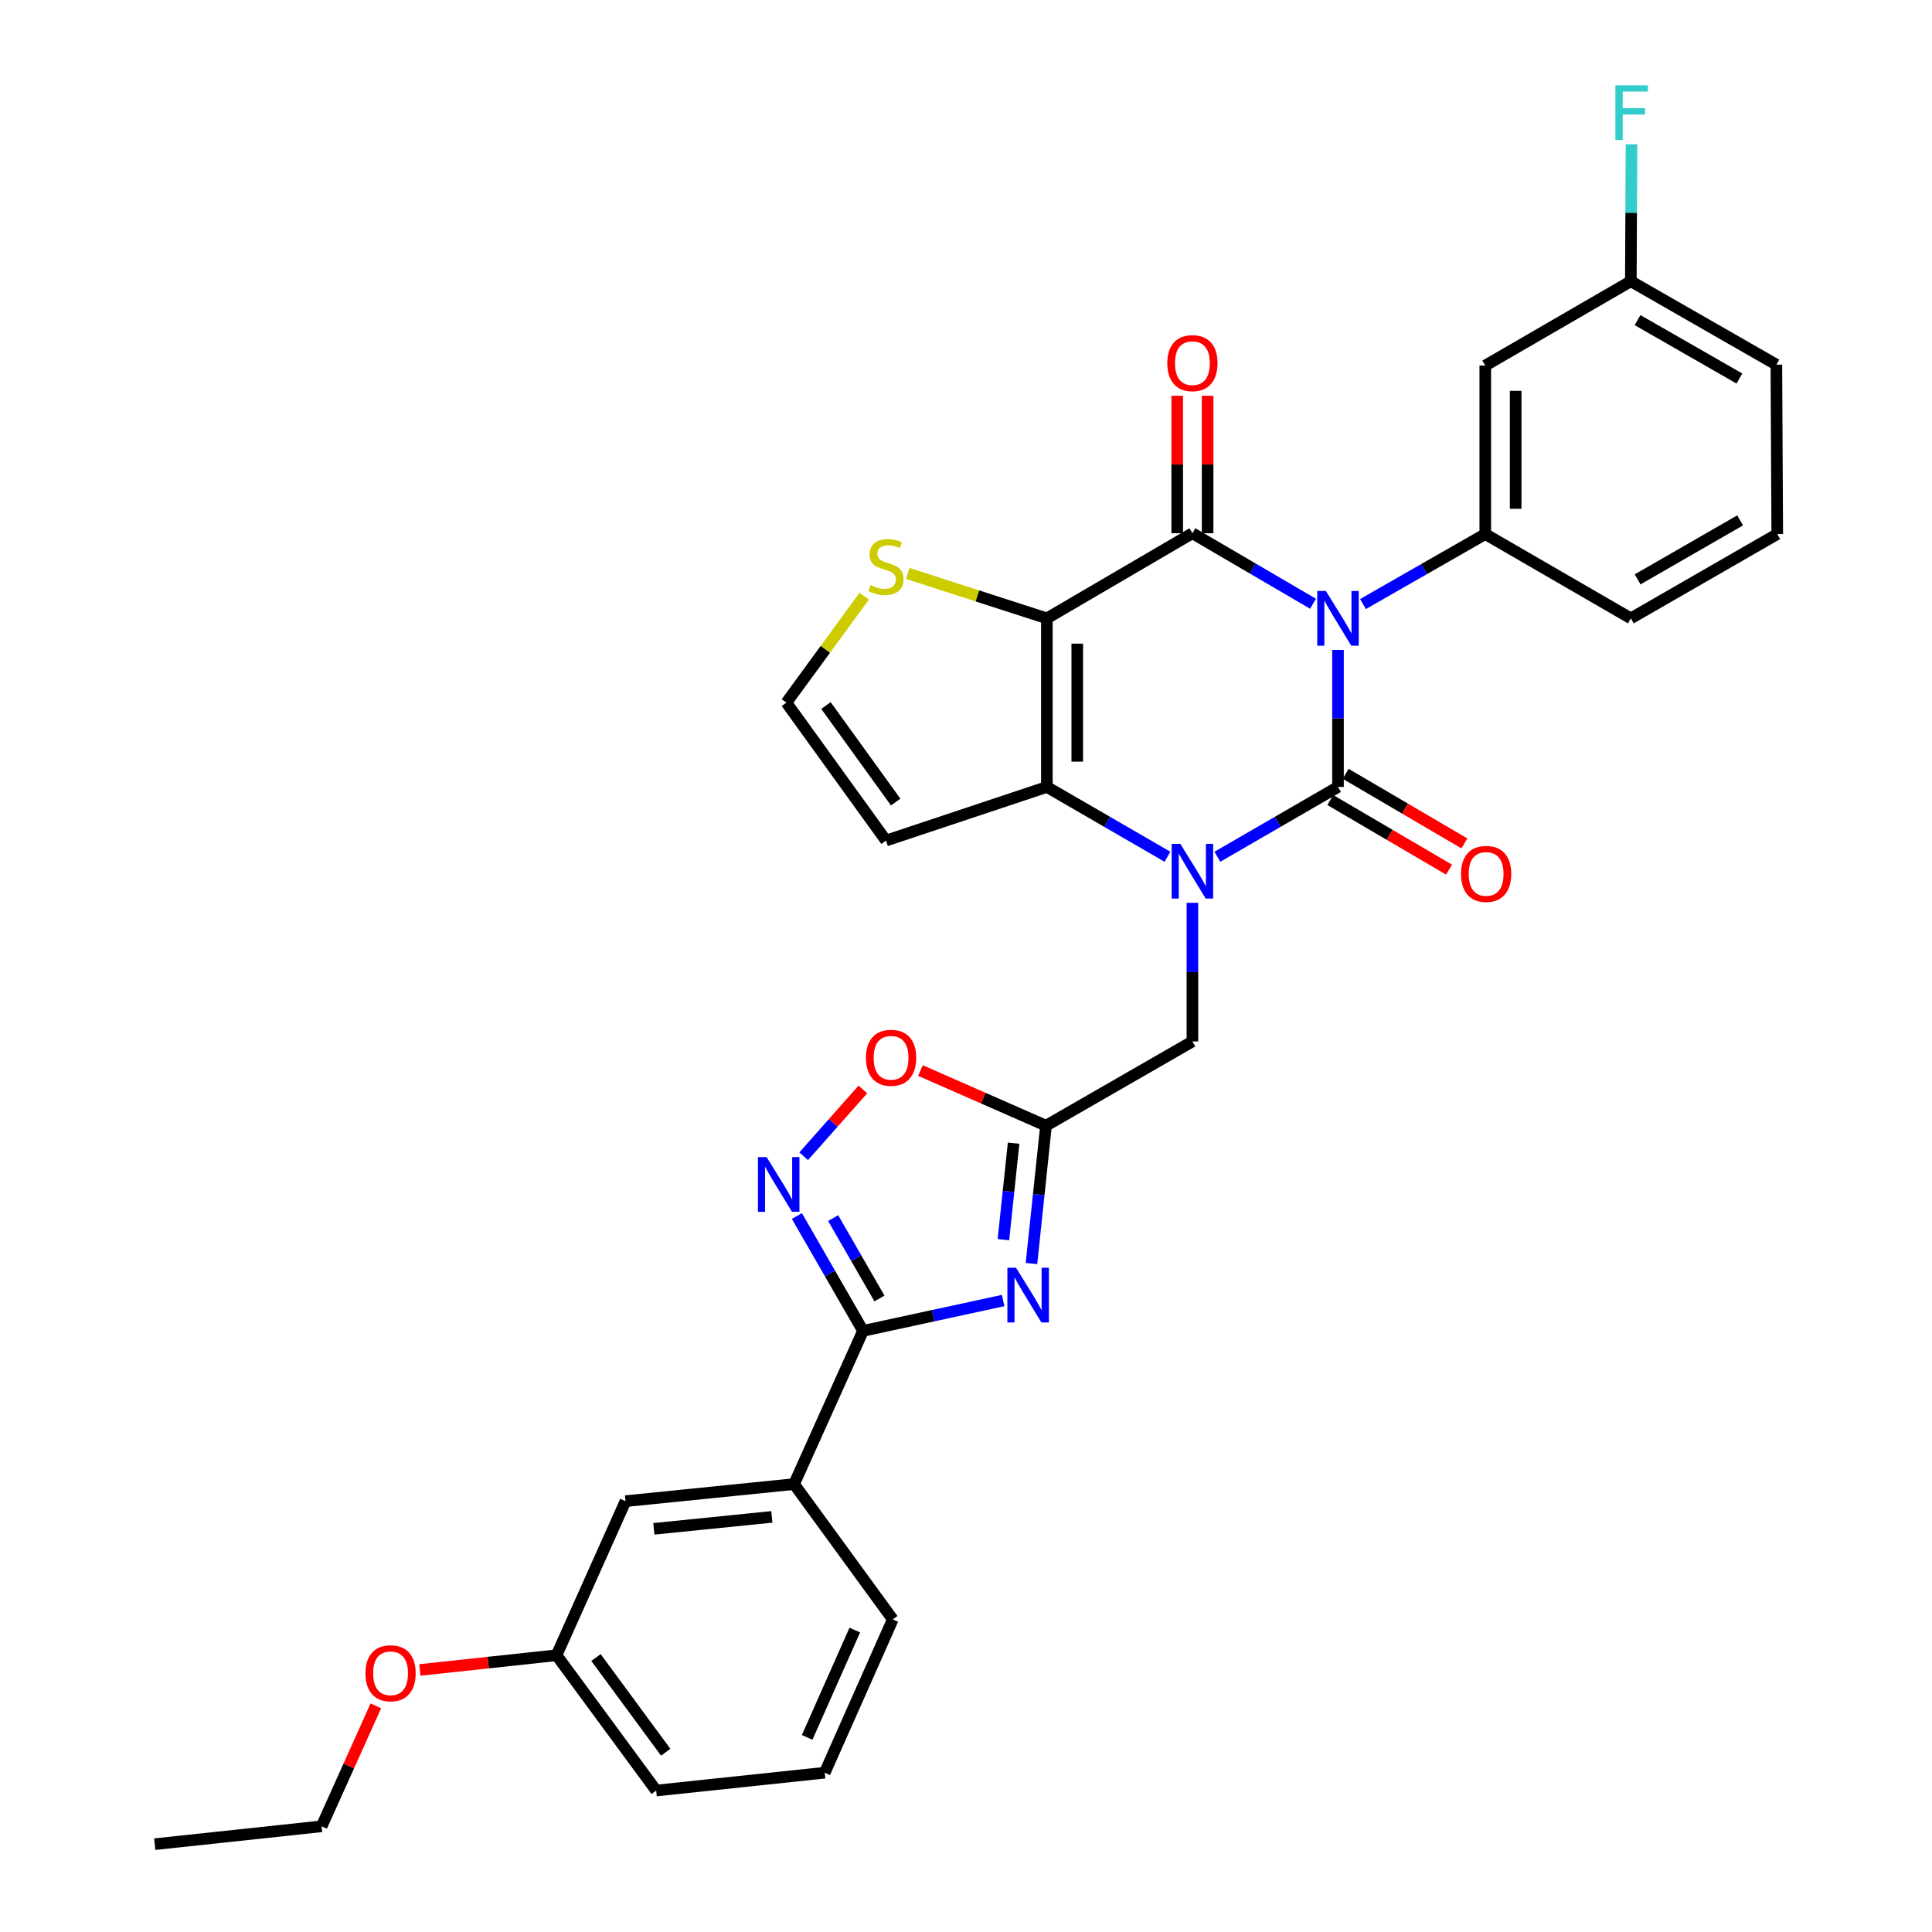 <?xml version='1.0' encoding='iso-8859-1'?>
<svg version='1.1' baseProfile='full'
              xmlns='http://www.w3.org/2000/svg'
                      xmlns:rdkit='http://www.rdkit.org/xml'
                      xmlns:xlink='http://www.w3.org/1999/xlink'
                  xml:space='preserve'
width='1000px' height='1000px' viewBox='0 0 1000 1000'>
<!-- END OF HEADER -->
<rect style='opacity:1.0;fill:#FFFFFF;stroke:none' width='1000' height='1000' x='0' y='0'> </rect>
<path class='bond-0' d='M 692.544,336.403 L 692.544,371.86' style='fill:none;fill-rule:evenodd;stroke:#0000FF;stroke-width:6px;stroke-linecap:butt;stroke-linejoin:miter;stroke-opacity:1' />
<path class='bond-0' d='M 692.544,371.86 L 692.544,407.318' style='fill:none;fill-rule:evenodd;stroke:#000000;stroke-width:6px;stroke-linecap:butt;stroke-linejoin:miter;stroke-opacity:1' />
<path class='bond-2' d='M 679.622,312.506 L 648.406,294.255' style='fill:none;fill-rule:evenodd;stroke:#0000FF;stroke-width:6px;stroke-linecap:butt;stroke-linejoin:miter;stroke-opacity:1' />
<path class='bond-2' d='M 648.406,294.255 L 617.191,276.004' style='fill:none;fill-rule:evenodd;stroke:#000000;stroke-width:6px;stroke-linecap:butt;stroke-linejoin:miter;stroke-opacity:1' />
<path class='bond-9' d='M 705.48,312.657 L 737.126,294.545' style='fill:none;fill-rule:evenodd;stroke:#0000FF;stroke-width:6px;stroke-linecap:butt;stroke-linejoin:miter;stroke-opacity:1' />
<path class='bond-9' d='M 737.126,294.545 L 768.772,276.433' style='fill:none;fill-rule:evenodd;stroke:#000000;stroke-width:6px;stroke-linecap:butt;stroke-linejoin:miter;stroke-opacity:1' />
<path class='bond-1' d='M 692.544,407.318 L 661.326,425.386' style='fill:none;fill-rule:evenodd;stroke:#000000;stroke-width:6px;stroke-linecap:butt;stroke-linejoin:miter;stroke-opacity:1' />
<path class='bond-1' d='M 661.326,425.386 L 630.107,443.454' style='fill:none;fill-rule:evenodd;stroke:#0000FF;stroke-width:6px;stroke-linecap:butt;stroke-linejoin:miter;stroke-opacity:1' />
<path class='bond-15' d='M 688.567,414.104 L 719.293,432.113' style='fill:none;fill-rule:evenodd;stroke:#000000;stroke-width:6px;stroke-linecap:butt;stroke-linejoin:miter;stroke-opacity:1' />
<path class='bond-15' d='M 719.293,432.113 L 750.018,450.122' style='fill:none;fill-rule:evenodd;stroke:#FF0000;stroke-width:6px;stroke-linecap:butt;stroke-linejoin:miter;stroke-opacity:1' />
<path class='bond-15' d='M 696.522,400.532 L 727.247,418.541' style='fill:none;fill-rule:evenodd;stroke:#000000;stroke-width:6px;stroke-linecap:butt;stroke-linejoin:miter;stroke-opacity:1' />
<path class='bond-15' d='M 727.247,418.541 L 757.973,436.55' style='fill:none;fill-rule:evenodd;stroke:#FF0000;stroke-width:6px;stroke-linecap:butt;stroke-linejoin:miter;stroke-opacity:1' />
<path class='bond-12' d='M 617.191,467.292 L 617.191,503.172' style='fill:none;fill-rule:evenodd;stroke:#0000FF;stroke-width:6px;stroke-linecap:butt;stroke-linejoin:miter;stroke-opacity:1' />
<path class='bond-12' d='M 617.191,503.172 L 617.191,539.052' style='fill:none;fill-rule:evenodd;stroke:#000000;stroke-width:6px;stroke-linecap:butt;stroke-linejoin:miter;stroke-opacity:1' />
<path class='bond-32' d='M 604.274,443.452 L 573.064,425.385' style='fill:none;fill-rule:evenodd;stroke:#0000FF;stroke-width:6px;stroke-linecap:butt;stroke-linejoin:miter;stroke-opacity:1' />
<path class='bond-32' d='M 573.064,425.385 L 541.854,407.318' style='fill:none;fill-rule:evenodd;stroke:#000000;stroke-width:6px;stroke-linecap:butt;stroke-linejoin:miter;stroke-opacity:1' />
<path class='bond-3' d='M 617.191,276.004 L 541.854,320.061' style='fill:none;fill-rule:evenodd;stroke:#000000;stroke-width:6px;stroke-linecap:butt;stroke-linejoin:miter;stroke-opacity:1' />
<path class='bond-18' d='M 625.056,276.004 L 625.056,240.425' style='fill:none;fill-rule:evenodd;stroke:#000000;stroke-width:6px;stroke-linecap:butt;stroke-linejoin:miter;stroke-opacity:1' />
<path class='bond-18' d='M 625.056,240.425 L 625.056,204.845' style='fill:none;fill-rule:evenodd;stroke:#FF0000;stroke-width:6px;stroke-linecap:butt;stroke-linejoin:miter;stroke-opacity:1' />
<path class='bond-18' d='M 609.325,276.004 L 609.325,240.425' style='fill:none;fill-rule:evenodd;stroke:#000000;stroke-width:6px;stroke-linecap:butt;stroke-linejoin:miter;stroke-opacity:1' />
<path class='bond-18' d='M 609.325,240.425 L 609.325,204.845' style='fill:none;fill-rule:evenodd;stroke:#FF0000;stroke-width:6px;stroke-linecap:butt;stroke-linejoin:miter;stroke-opacity:1' />
<path class='bond-4' d='M 541.854,320.061 L 541.854,407.318' style='fill:none;fill-rule:evenodd;stroke:#000000;stroke-width:6px;stroke-linecap:butt;stroke-linejoin:miter;stroke-opacity:1' />
<path class='bond-4' d='M 557.586,333.15 L 557.586,394.23' style='fill:none;fill-rule:evenodd;stroke:#000000;stroke-width:6px;stroke-linecap:butt;stroke-linejoin:miter;stroke-opacity:1' />
<path class='bond-11' d='M 541.854,320.061 L 505.857,308.431' style='fill:none;fill-rule:evenodd;stroke:#000000;stroke-width:6px;stroke-linecap:butt;stroke-linejoin:miter;stroke-opacity:1' />
<path class='bond-11' d='M 505.857,308.431 L 469.859,296.801' style='fill:none;fill-rule:evenodd;stroke:#CCCC00;stroke-width:6px;stroke-linecap:butt;stroke-linejoin:miter;stroke-opacity:1' />
<path class='bond-13' d='M 541.854,407.318 L 458.591,435.075' style='fill:none;fill-rule:evenodd;stroke:#000000;stroke-width:6px;stroke-linecap:butt;stroke-linejoin:miter;stroke-opacity:1' />
<path class='bond-5' d='M 533.887,653.992 L 537.648,618.323' style='fill:none;fill-rule:evenodd;stroke:#0000FF;stroke-width:6px;stroke-linecap:butt;stroke-linejoin:miter;stroke-opacity:1' />
<path class='bond-5' d='M 537.648,618.323 L 541.409,582.654' style='fill:none;fill-rule:evenodd;stroke:#000000;stroke-width:6px;stroke-linecap:butt;stroke-linejoin:miter;stroke-opacity:1' />
<path class='bond-5' d='M 519.371,641.642 L 522.003,616.674' style='fill:none;fill-rule:evenodd;stroke:#0000FF;stroke-width:6px;stroke-linecap:butt;stroke-linejoin:miter;stroke-opacity:1' />
<path class='bond-5' d='M 522.003,616.674 L 524.636,591.705' style='fill:none;fill-rule:evenodd;stroke:#000000;stroke-width:6px;stroke-linecap:butt;stroke-linejoin:miter;stroke-opacity:1' />
<path class='bond-6' d='M 519.236,673.155 L 482.971,681.007' style='fill:none;fill-rule:evenodd;stroke:#0000FF;stroke-width:6px;stroke-linecap:butt;stroke-linejoin:miter;stroke-opacity:1' />
<path class='bond-6' d='M 482.971,681.007 L 446.705,688.859' style='fill:none;fill-rule:evenodd;stroke:#000000;stroke-width:6px;stroke-linecap:butt;stroke-linejoin:miter;stroke-opacity:1' />
<path class='bond-14' d='M 446.705,688.859 L 411.012,768.163' style='fill:none;fill-rule:evenodd;stroke:#000000;stroke-width:6px;stroke-linecap:butt;stroke-linejoin:miter;stroke-opacity:1' />
<path class='bond-35' d='M 446.705,688.859 L 429.586,659.137' style='fill:none;fill-rule:evenodd;stroke:#000000;stroke-width:6px;stroke-linecap:butt;stroke-linejoin:miter;stroke-opacity:1' />
<path class='bond-35' d='M 429.586,659.137 L 412.466,629.415' style='fill:none;fill-rule:evenodd;stroke:#0000FF;stroke-width:6px;stroke-linecap:butt;stroke-linejoin:miter;stroke-opacity:1' />
<path class='bond-35' d='M 455.201,672.09 L 443.218,651.285' style='fill:none;fill-rule:evenodd;stroke:#000000;stroke-width:6px;stroke-linecap:butt;stroke-linejoin:miter;stroke-opacity:1' />
<path class='bond-35' d='M 443.218,651.285 L 431.234,630.479' style='fill:none;fill-rule:evenodd;stroke:#0000FF;stroke-width:6px;stroke-linecap:butt;stroke-linejoin:miter;stroke-opacity:1' />
<path class='bond-7' d='M 541.409,582.654 L 617.191,539.052' style='fill:none;fill-rule:evenodd;stroke:#000000;stroke-width:6px;stroke-linecap:butt;stroke-linejoin:miter;stroke-opacity:1' />
<path class='bond-10' d='M 541.409,582.654 L 508.91,568.376' style='fill:none;fill-rule:evenodd;stroke:#000000;stroke-width:6px;stroke-linecap:butt;stroke-linejoin:miter;stroke-opacity:1' />
<path class='bond-10' d='M 508.91,568.376 L 476.412,554.098' style='fill:none;fill-rule:evenodd;stroke:#FF0000;stroke-width:6px;stroke-linecap:butt;stroke-linejoin:miter;stroke-opacity:1' />
<path class='bond-8' d='M 415.983,598.474 L 431.307,581.182' style='fill:none;fill-rule:evenodd;stroke:#0000FF;stroke-width:6px;stroke-linecap:butt;stroke-linejoin:miter;stroke-opacity:1' />
<path class='bond-8' d='M 431.307,581.182 L 446.631,563.89' style='fill:none;fill-rule:evenodd;stroke:#FF0000;stroke-width:6px;stroke-linecap:butt;stroke-linejoin:miter;stroke-opacity:1' />
<path class='bond-16' d='M 768.772,276.433 L 768.772,189.219' style='fill:none;fill-rule:evenodd;stroke:#000000;stroke-width:6px;stroke-linecap:butt;stroke-linejoin:miter;stroke-opacity:1' />
<path class='bond-16' d='M 784.503,263.351 L 784.503,202.301' style='fill:none;fill-rule:evenodd;stroke:#000000;stroke-width:6px;stroke-linecap:butt;stroke-linejoin:miter;stroke-opacity:1' />
<path class='bond-22' d='M 768.772,276.433 L 844.117,320.061' style='fill:none;fill-rule:evenodd;stroke:#000000;stroke-width:6px;stroke-linecap:butt;stroke-linejoin:miter;stroke-opacity:1' />
<path class='bond-17' d='M 447.327,308.565 L 427.177,336.123' style='fill:none;fill-rule:evenodd;stroke:#CCCC00;stroke-width:6px;stroke-linecap:butt;stroke-linejoin:miter;stroke-opacity:1' />
<path class='bond-17' d='M 427.177,336.123 L 407.027,363.681' style='fill:none;fill-rule:evenodd;stroke:#000000;stroke-width:6px;stroke-linecap:butt;stroke-linejoin:miter;stroke-opacity:1' />
<path class='bond-34' d='M 458.591,435.075 L 407.027,363.681' style='fill:none;fill-rule:evenodd;stroke:#000000;stroke-width:6px;stroke-linecap:butt;stroke-linejoin:miter;stroke-opacity:1' />
<path class='bond-34' d='M 463.61,415.156 L 427.515,365.179' style='fill:none;fill-rule:evenodd;stroke:#000000;stroke-width:6px;stroke-linecap:butt;stroke-linejoin:miter;stroke-opacity:1' />
<path class='bond-19' d='M 411.012,768.163 L 323.764,776.999' style='fill:none;fill-rule:evenodd;stroke:#000000;stroke-width:6px;stroke-linecap:butt;stroke-linejoin:miter;stroke-opacity:1' />
<path class='bond-19' d='M 399.51,785.139 L 338.436,791.325' style='fill:none;fill-rule:evenodd;stroke:#000000;stroke-width:6px;stroke-linecap:butt;stroke-linejoin:miter;stroke-opacity:1' />
<path class='bond-25' d='M 411.012,768.163 L 462.105,838.203' style='fill:none;fill-rule:evenodd;stroke:#000000;stroke-width:6px;stroke-linecap:butt;stroke-linejoin:miter;stroke-opacity:1' />
<path class='bond-20' d='M 768.772,189.219 L 844.117,145.564' style='fill:none;fill-rule:evenodd;stroke:#000000;stroke-width:6px;stroke-linecap:butt;stroke-linejoin:miter;stroke-opacity:1' />
<path class='bond-21' d='M 323.764,776.999 L 288.071,856.748' style='fill:none;fill-rule:evenodd;stroke:#000000;stroke-width:6px;stroke-linecap:butt;stroke-linejoin:miter;stroke-opacity:1' />
<path class='bond-23' d='M 844.117,145.564 L 844.287,110.115' style='fill:none;fill-rule:evenodd;stroke:#000000;stroke-width:6px;stroke-linecap:butt;stroke-linejoin:miter;stroke-opacity:1' />
<path class='bond-23' d='M 844.287,110.115 L 844.458,74.666' style='fill:none;fill-rule:evenodd;stroke:#33CCCC;stroke-width:6px;stroke-linecap:butt;stroke-linejoin:miter;stroke-opacity:1' />
<path class='bond-33' d='M 844.117,145.564 L 919.444,188.756' style='fill:none;fill-rule:evenodd;stroke:#000000;stroke-width:6px;stroke-linecap:butt;stroke-linejoin:miter;stroke-opacity:1' />
<path class='bond-33' d='M 847.591,165.69 L 900.32,195.924' style='fill:none;fill-rule:evenodd;stroke:#000000;stroke-width:6px;stroke-linecap:butt;stroke-linejoin:miter;stroke-opacity:1' />
<path class='bond-24' d='M 288.071,856.748 L 252.696,860.559' style='fill:none;fill-rule:evenodd;stroke:#000000;stroke-width:6px;stroke-linecap:butt;stroke-linejoin:miter;stroke-opacity:1' />
<path class='bond-24' d='M 252.696,860.559 L 217.32,864.37' style='fill:none;fill-rule:evenodd;stroke:#FF0000;stroke-width:6px;stroke-linecap:butt;stroke-linejoin:miter;stroke-opacity:1' />
<path class='bond-36' d='M 288.071,856.748 L 339.635,926.788' style='fill:none;fill-rule:evenodd;stroke:#000000;stroke-width:6px;stroke-linecap:butt;stroke-linejoin:miter;stroke-opacity:1' />
<path class='bond-36' d='M 308.474,857.928 L 344.569,906.955' style='fill:none;fill-rule:evenodd;stroke:#000000;stroke-width:6px;stroke-linecap:butt;stroke-linejoin:miter;stroke-opacity:1' />
<path class='bond-26' d='M 844.117,320.061 L 919.907,276.433' style='fill:none;fill-rule:evenodd;stroke:#000000;stroke-width:6px;stroke-linecap:butt;stroke-linejoin:miter;stroke-opacity:1' />
<path class='bond-26' d='M 847.637,299.883 L 900.69,269.343' style='fill:none;fill-rule:evenodd;stroke:#000000;stroke-width:6px;stroke-linecap:butt;stroke-linejoin:miter;stroke-opacity:1' />
<path class='bond-30' d='M 194.538,882.938 L 180.502,914.118' style='fill:none;fill-rule:evenodd;stroke:#FF0000;stroke-width:6px;stroke-linecap:butt;stroke-linejoin:miter;stroke-opacity:1' />
<path class='bond-30' d='M 180.502,914.118 L 166.467,945.299' style='fill:none;fill-rule:evenodd;stroke:#000000;stroke-width:6px;stroke-linecap:butt;stroke-linejoin:miter;stroke-opacity:1' />
<path class='bond-27' d='M 462.105,838.203 L 426.875,917.55' style='fill:none;fill-rule:evenodd;stroke:#000000;stroke-width:6px;stroke-linecap:butt;stroke-linejoin:miter;stroke-opacity:1' />
<path class='bond-27' d='M 442.442,843.721 L 417.781,899.264' style='fill:none;fill-rule:evenodd;stroke:#000000;stroke-width:6px;stroke-linecap:butt;stroke-linejoin:miter;stroke-opacity:1' />
<path class='bond-28' d='M 919.907,276.433 L 919.444,188.756' style='fill:none;fill-rule:evenodd;stroke:#000000;stroke-width:6px;stroke-linecap:butt;stroke-linejoin:miter;stroke-opacity:1' />
<path class='bond-29' d='M 426.875,917.55 L 339.635,926.788' style='fill:none;fill-rule:evenodd;stroke:#000000;stroke-width:6px;stroke-linecap:butt;stroke-linejoin:miter;stroke-opacity:1' />
<path class='bond-31' d='M 166.467,945.299 L 80.093,954.545' style='fill:none;fill-rule:evenodd;stroke:#000000;stroke-width:6px;stroke-linecap:butt;stroke-linejoin:miter;stroke-opacity:1' />
<path  class='atom-0' d='M 686.284 305.901
L 695.564 320.901
Q 696.484 322.381, 697.964 325.061
Q 699.444 327.741, 699.524 327.901
L 699.524 305.901
L 703.284 305.901
L 703.284 334.221
L 699.404 334.221
L 689.444 317.821
Q 688.284 315.901, 687.044 313.701
Q 685.844 311.501, 685.484 310.821
L 685.484 334.221
L 681.804 334.221
L 681.804 305.901
L 686.284 305.901
' fill='#0000FF'/>
<path  class='atom-2' d='M 610.931 436.769
L 620.211 451.769
Q 621.131 453.249, 622.611 455.929
Q 624.091 458.609, 624.171 458.769
L 624.171 436.769
L 627.931 436.769
L 627.931 465.089
L 624.051 465.089
L 614.091 448.689
Q 612.931 446.769, 611.691 444.569
Q 610.491 442.369, 610.131 441.689
L 610.131 465.089
L 606.451 465.089
L 606.451 436.769
L 610.931 436.769
' fill='#0000FF'/>
<path  class='atom-6' d='M 525.902 656.197
L 535.182 671.197
Q 536.102 672.677, 537.582 675.357
Q 539.062 678.037, 539.142 678.197
L 539.142 656.197
L 542.902 656.197
L 542.902 684.517
L 539.022 684.517
L 529.062 668.117
Q 527.902 666.197, 526.662 663.997
Q 525.462 661.797, 525.102 661.117
L 525.102 684.517
L 521.422 684.517
L 521.422 656.197
L 525.902 656.197
' fill='#0000FF'/>
<path  class='atom-9' d='M 396.791 598.908
L 406.071 613.908
Q 406.991 615.388, 408.471 618.068
Q 409.951 620.748, 410.031 620.908
L 410.031 598.908
L 413.791 598.908
L 413.791 627.228
L 409.911 627.228
L 399.951 610.828
Q 398.791 608.908, 397.551 606.708
Q 396.351 604.508, 395.991 603.828
L 395.991 627.228
L 392.311 627.228
L 392.311 598.908
L 396.791 598.908
' fill='#0000FF'/>
<path  class='atom-11' d='M 448.222 547.504
Q 448.222 540.704, 451.582 536.904
Q 454.942 533.104, 461.222 533.104
Q 467.502 533.104, 470.862 536.904
Q 474.222 540.704, 474.222 547.504
Q 474.222 554.384, 470.822 558.304
Q 467.422 562.184, 461.222 562.184
Q 454.982 562.184, 451.582 558.304
Q 448.222 554.424, 448.222 547.504
M 461.222 558.984
Q 465.542 558.984, 467.862 556.104
Q 470.222 553.184, 470.222 547.504
Q 470.222 541.944, 467.862 539.144
Q 465.542 536.304, 461.222 536.304
Q 456.902 536.304, 454.542 539.104
Q 452.222 541.904, 452.222 547.504
Q 452.222 553.224, 454.542 556.104
Q 456.902 558.984, 461.222 558.984
' fill='#FF0000'/>
<path  class='atom-12' d='M 450.591 302.88
Q 450.911 303, 452.231 303.56
Q 453.551 304.12, 454.991 304.48
Q 456.471 304.8, 457.911 304.8
Q 460.591 304.8, 462.151 303.52
Q 463.711 302.2, 463.711 299.92
Q 463.711 298.36, 462.911 297.4
Q 462.151 296.44, 460.951 295.92
Q 459.751 295.4, 457.751 294.8
Q 455.231 294.04, 453.711 293.32
Q 452.231 292.6, 451.151 291.08
Q 450.111 289.56, 450.111 287
Q 450.111 283.44, 452.511 281.24
Q 454.951 279.04, 459.751 279.04
Q 463.031 279.04, 466.751 280.6
L 465.831 283.68
Q 462.431 282.28, 459.871 282.28
Q 457.111 282.28, 455.591 283.44
Q 454.071 284.56, 454.111 286.52
Q 454.111 288.04, 454.871 288.96
Q 455.671 289.88, 456.791 290.4
Q 457.951 290.92, 459.871 291.52
Q 462.431 292.32, 463.951 293.12
Q 465.471 293.92, 466.551 295.56
Q 467.671 297.16, 467.671 299.92
Q 467.671 303.84, 465.031 305.96
Q 462.431 308.04, 458.071 308.04
Q 455.551 308.04, 453.631 307.48
Q 451.751 306.96, 449.511 306.04
L 450.591 302.88
' fill='#CCCC00'/>
<path  class='atom-16' d='M 756.218 452.338
Q 756.218 445.538, 759.578 441.738
Q 762.938 437.938, 769.218 437.938
Q 775.498 437.938, 778.858 441.738
Q 782.218 445.538, 782.218 452.338
Q 782.218 459.218, 778.818 463.138
Q 775.418 467.018, 769.218 467.018
Q 762.978 467.018, 759.578 463.138
Q 756.218 459.258, 756.218 452.338
M 769.218 463.818
Q 773.538 463.818, 775.858 460.938
Q 778.218 458.018, 778.218 452.338
Q 778.218 446.778, 775.858 443.978
Q 773.538 441.138, 769.218 441.138
Q 764.898 441.138, 762.538 443.938
Q 760.218 446.738, 760.218 452.338
Q 760.218 458.058, 762.538 460.938
Q 764.898 463.818, 769.218 463.818
' fill='#FF0000'/>
<path  class='atom-19' d='M 604.191 187.962
Q 604.191 181.162, 607.551 177.362
Q 610.911 173.562, 617.191 173.562
Q 623.471 173.562, 626.831 177.362
Q 630.191 181.162, 630.191 187.962
Q 630.191 194.842, 626.791 198.762
Q 623.391 202.642, 617.191 202.642
Q 610.951 202.642, 607.551 198.762
Q 604.191 194.882, 604.191 187.962
M 617.191 199.442
Q 621.511 199.442, 623.831 196.562
Q 626.191 193.642, 626.191 187.962
Q 626.191 182.402, 623.831 179.602
Q 621.511 176.762, 617.191 176.762
Q 612.871 176.762, 610.511 179.562
Q 608.191 182.362, 608.191 187.962
Q 608.191 193.682, 610.511 196.562
Q 612.871 199.442, 617.191 199.442
' fill='#FF0000'/>
<path  class='atom-24' d='M 836.116 44.165
L 852.956 44.165
L 852.956 47.405
L 839.916 47.405
L 839.916 56.005
L 851.516 56.005
L 851.516 59.285
L 839.916 59.285
L 839.916 72.485
L 836.116 72.485
L 836.116 44.165
' fill='#33CCCC'/>
<path  class='atom-25' d='M 189.16 866.084
Q 189.16 859.284, 192.52 855.484
Q 195.88 851.684, 202.16 851.684
Q 208.44 851.684, 211.8 855.484
Q 215.16 859.284, 215.16 866.084
Q 215.16 872.964, 211.76 876.884
Q 208.36 880.764, 202.16 880.764
Q 195.92 880.764, 192.52 876.884
Q 189.16 873.004, 189.16 866.084
M 202.16 877.564
Q 206.48 877.564, 208.8 874.684
Q 211.16 871.764, 211.16 866.084
Q 211.16 860.524, 208.8 857.724
Q 206.48 854.884, 202.16 854.884
Q 197.84 854.884, 195.48 857.684
Q 193.16 860.484, 193.16 866.084
Q 193.16 871.804, 195.48 874.684
Q 197.84 877.564, 202.16 877.564
' fill='#FF0000'/>
</svg>
